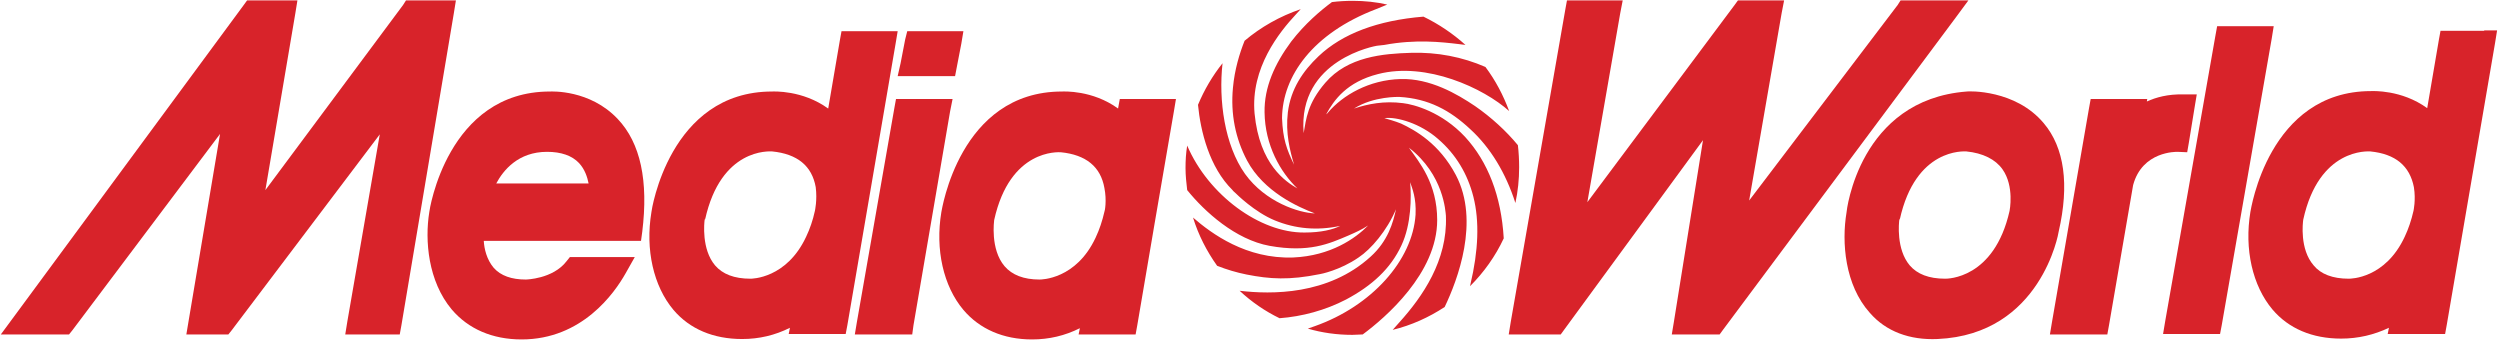 <svg width="601" height="82" viewBox="0 0 601 82" fill="none" xmlns="http://www.w3.org/2000/svg">
<path d="M467.999 0.1H458.199H456.899L456.199 1.2L420.499 48.2L428.299 3.2L428.899 0.1H425.799H419.099H417.799L416.999 1.2L381.599 48.6L389.499 3.2L390.099 0.1H386.999H378.899H376.699L376.299 2.3L363.199 77.3L362.699 80.4H365.799H373.899H375.199L375.999 79.3L409.399 33.7L402.399 77.4L401.899 80.4H404.999H412.099H413.399L414.199 79.3L470.099 4.3L473.199 0.1H467.999Z" fill="#D8232A"/>
<path d="M524.801 22.7C521.201 22.6 518.301 23.4 516.101 24.4L516.201 23.8H513.101H504.801H502.601L502.201 26L493.301 77.4L492.801 80.4H495.901H504.401H506.601L507.001 78.2L512.801 44.5C515.001 36.3 523.201 36.5 523.501 36.5L525.801 36.6L526.201 34.3L527.601 25.7L528.101 22.7H524.801Z" fill="#D8232A"/>
<path d="M543.5 6.3H535.2H533L532.6 8.5L520.5 77.3L520 80.3H523.1H531.5H533.7L534.1 78.2L546.1 9.4L546.6 6.3H543.5Z" fill="#D8232A"/>
<path d="M491.301 29.599C484.501 21.5 473.301 21.899 472.801 22C446.901 24 443.901 50.8 443.901 51.099C442.701 58.3 443.501 68.499 449.501 75.2C453.401 79.7 459.101 81.799 465.801 81.499C490.701 80.4 494.901 55.9 494.901 55.7C497.501 44.4 496.301 35.499 491.301 29.599ZM483.101 50.7C479.401 67.1 468.101 66.999 467.601 66.999C463.701 66.999 460.901 65.9 459.101 63.8C455.801 59.9 456.501 53.499 456.601 52.8C456.601 52.8 456.601 52.8 456.601 52.9L456.701 52.499V52.599V52.7C456.701 52.7 456.701 52.7 456.701 52.8C460.501 35.499 472.201 36.4 472.701 36.4C476.701 36.8 479.701 38.3 481.401 40.7C484.301 44.8 483.101 50.7 483.101 50.7Z" fill="#D8232A"/>
<path d="M597.201 7.4H588.901H586.701L586.301 9.6L583.501 26C577.301 21.5 570.301 21.9 570.001 21.9C545.301 21.9 541.101 50.6 541.001 50.9C539.501 59.9 541.501 68.7 546.301 74.4C550.201 79 555.901 81.4 562.801 81.4C566.901 81.4 570.701 80.5 574.301 78.8L574.001 80.3H577.101H585.601H587.801L588.201 78.1L599.801 10.4L600.301 7.3H597.201V7.4ZM580.201 50.7C579.701 52.9 579.001 55 578.101 56.9C573.401 67 565.101 67 564.601 67C560.801 67 557.901 65.9 556.201 63.8C552.801 59.9 553.601 53.5 553.701 52.8C557.501 35.5 569.301 36.4 569.801 36.4C575.901 37 579.301 39.9 580.301 45C580.801 48.1 580.201 50.7 580.201 50.7Z" fill="#D8232A"/>
<path d="M106.499 0.1H98.899H97.599L96.899 1.2L63.799 45.7L70.999 3.2L71.499 0.1H68.499H60.699H59.399L58.599 1.2L3.299 76.2L0.199 80.4H5.399H15.299H16.599L17.399 79.4L52.899 32.2L45.299 77.4L44.799 80.4H47.899H53.599H54.899L55.699 79.4L91.299 32.3L83.499 77.3L82.999 80.4H86.099H93.899H96.099L96.499 78.2L109.099 3.2L109.599 0.1H106.499Z" fill="#D8232A"/>
<path d="M279.7 23.8H271.4H269.2L268.8 26V26.1C262.6 21.6 255.7 22 255.3 22C230.6 22 226.4 50.7 226.3 51C224.8 60 226.8 68.8 231.6 74.5C235.5 79.1 241.2 81.6 248.1 81.6C252.2 81.6 256 80.7 259.6 78.9L259.3 80.4H262.4H270.8H273L273.4 78.2L277.2 55.9L277.4 54.7L282.2 26.8L282.7 23.8H279.7ZM265.5 50.9C265 53.1 264.3 55.2 263.4 57.1C258.7 67.2 250.3 67.2 249.9 67.2C246.1 67.2 243.3 66.1 241.5 64C238 59.9 239 53 239 52.9C242.8 35.7 254.5 36.6 255 36.6C261.1 37.2 264.6 40.1 265.5 45.2C266.1 48.2 265.6 50.8 265.5 50.9Z" fill="#D8232A"/>
<path d="M212.801 7.5H204.501H202.301L201.901 9.7L199.101 26.1C192.901 21.6 185.901 22 185.601 22C160.901 22 156.601 50.7 156.601 51C155.101 60 157.101 68.8 161.901 74.5C165.801 79.1 171.501 81.5 178.401 81.5C182.501 81.5 186.301 80.6 189.901 78.8L189.601 80.3H192.701H201.101H203.301L203.701 78.2L215.301 10.5L215.801 7.5H212.801ZM195.901 50.7C195.401 53 194.701 55 193.801 56.9C189.101 67 180.701 67 180.401 67C176.501 67 173.701 65.9 171.901 63.8C168.601 59.9 169.301 53.5 169.401 52.8C169.401 52.8 169.401 52.8 169.401 52.9L169.501 52.5V52.6V52.7C169.501 52.7 169.501 52.7 169.501 52.8C173.301 35.5 185.001 36.4 185.601 36.4C191.701 37 195.201 39.9 196.101 45C196.501 48.1 195.901 50.7 195.901 50.7Z" fill="#D8232A"/>
<path d="M217.5 23.8H215.4L215 26L206 77.4L205.5 80.4H208.6H217.1H219.3L219.6 78.2L228.4 26.8L229 23.8H225.9H217.5Z" fill="#D8232A"/>
<path d="M228.501 7.5H220.201H218.101L217.601 9.5L216.501 15.2L215.801 18.3H219.001H227.501H229.601L230.001 16.2L231.101 10.5L231.601 7.5H228.501Z" fill="#D8232A"/>
<path d="M148.5 28.6C141.8 21.5 132.6 22 132.2 22C107.5 22 103.2 50.7 103.2 51C102.1 57.8 102.9 67.6 108.6 74.4C112.6 79.1 118.4 81.6 125.4 81.6C139.9 81.6 147.7 70.5 150.4 65.7L152.6 61.8H148.1H138.2H137L136.2 62.8C132.9 67.1 126.4 67.2 126.4 67.2C123 67.2 120.4 66.3 118.7 64.4C117 62.4 116.4 59.8 116.3 57.9H151.8H154.1L154.4 55.7C155.9 43.5 154 34.4 148.5 28.6ZM119.3 44.1C121 40.9 124.6 36.5 131.5 36.5C134.9 36.5 137.5 37.4 139.2 39.2C140.6 40.7 141.2 42.6 141.5 44.1H119.3Z" fill="#D8232A"/>
<path d="M313.4 32C314 28.6 314.3 24.9 318.6 19.9C324 13.6 332.5 12.9 339.2 12.7C345.5 12.5 351.6 13.7 357.1 16.1C359.5 19.3 361.4 22.9 362.8 26.7C356.7 21.2 342.9 14.8 331.3 17.8C323.8 19.7 320.7 24 318.8 27.5C319 27.3 319.2 27.2 319.3 27C322.8 22.9 329.1 19.2 336.7 19C343.8 18.8 350.3 22.6 354.6 25.5C358.5 28.2 362.1 31.5 364.9 34.9C365.1 36.6 365.2 38.4 365.2 40.2C365.2 43.2 364.9 46 364.3 48.8C362 41.6 358.3 35.5 353.5 31.1C348.6 26.5 343.4 23.7 336.4 23.3C336.3 23.3 330.2 23.1 325.5 26.1C328.8 25 332.7 24.2 337.3 24.8C339.9 25.1 346.6 26.9 352.2 32.9C357.7 38.9 360.9 47.1 361.5 57.3C359.5 61.6 356.7 65.5 353.4 68.8L353.5 68.3C355.4 60.3 355.7 53.2 354.2 47.3C352.8 41.8 350 37.1 345.7 33.4C341.5 29.7 335.8 28 332.8 28.4C333.8 28.7 335.3 29.1 336.8 29.7C340.2 31.3 346 34.5 350 42.1C355.8 53.2 350.4 67.3 347.3 73.8C343.5 76.3 339.3 78.2 334.8 79.3L336.4 77.5C342 71.3 348 62.6 347.6 52V51.9C347.5 50.9 347.1 42 338.7 35.5C341.2 39 345.5 44.1 345.5 52.9C345.5 65.7 333 76.4 327.6 80.4C326.8 80.4 326 80.5 325.1 80.5C321.4 80.5 317.8 80 314.4 79L316.1 78.4C329.7 73.6 339.6 62.6 340.3 51.6C340.5 47.6 339.5 45.3 339 43.8C339.3 47.4 339.3 53.9 336.9 59C334.3 64.6 329.8 68.7 323.6 72C318.6 74.6 313 76.1 307.6 76.5C304.1 74.8 300.9 72.6 298 69.9C305.6 70.8 319.3 71 329.5 61.7C333.7 57.9 334.9 53.5 335.6 50.3C333.4 55.5 329.6 59.9 326.6 61.9C322.1 65 317.4 65.9 317.3 65.9C309.9 67.4 305.3 67.1 299.7 66C297.2 65.5 294.9 64.8 292.6 63.9C290.1 60.4 288.1 56.5 286.8 52.3C291.3 56.2 299.6 62.3 310.9 61.9C319.9 61.5 325.9 57.3 328.9 54.2C327.4 55.2 325.8 55.9 324.2 56.6C319.5 58.6 314.7 60.8 305.2 59.1C297 57.6 289.6 50.9 285.4 45.7C285.2 44 285 42.2 285 40.4C285 38.6 285.1 36.8 285.4 35C290.5 46.9 302.9 56 313.6 55.9C317.6 55.9 320.4 55.2 322.2 54.3C316.6 55.5 311.4 55 306.5 53C301.6 51 297.2 46.6 297 46.4C296.8 46.2 296.4 45.9 296.3 45.7C290.7 40.2 288.6 31.5 288 25.2C289.5 21.6 291.5 18.2 293.9 15.2C292.9 24.1 294.4 34.9 299.3 41.8C304.2 48.6 312.3 51.2 316.1 51.3C312.1 49.8 303.8 46.1 299.8 38.6C297 33.3 295.8 27.4 296.4 21.1C296.8 16.7 298 12.8 299.2 9.8C303.1 6.5 307.7 3.9 312.7 2.2L311.5 3.5C307.6 7.7 300.6 16.3 301.6 27.3C302.8 39.6 309.1 43.7 311.9 45.3C307.8 41.4 304.1 34.9 304 27C303.9 21 306.4 15.4 310.4 10C313.7 5.7 317.5 2.5 320.2 0.5C321.8 0.3 323.5 0.2 325.2 0.2C328.1 0.2 330.9 0.5 333.5 1.1L330.8 2.2C315.6 8 308.3 18.3 308.2 28.4C308.4 33.4 309.3 35.9 311.1 39.6C310.1 36.2 309 32 309.6 27C310.3 21.4 313.2 17.1 317 13.5C322.7 8.1 331.2 4.9 342.2 4C345.9 5.8 349.3 8.1 352.3 10.8L350.7 10.6C346.5 10.1 340.3 9.4 332.8 10.8L331 11C331 11 311.9 14.2 313.4 32Z" fill="#D8232A"/>
</svg>
